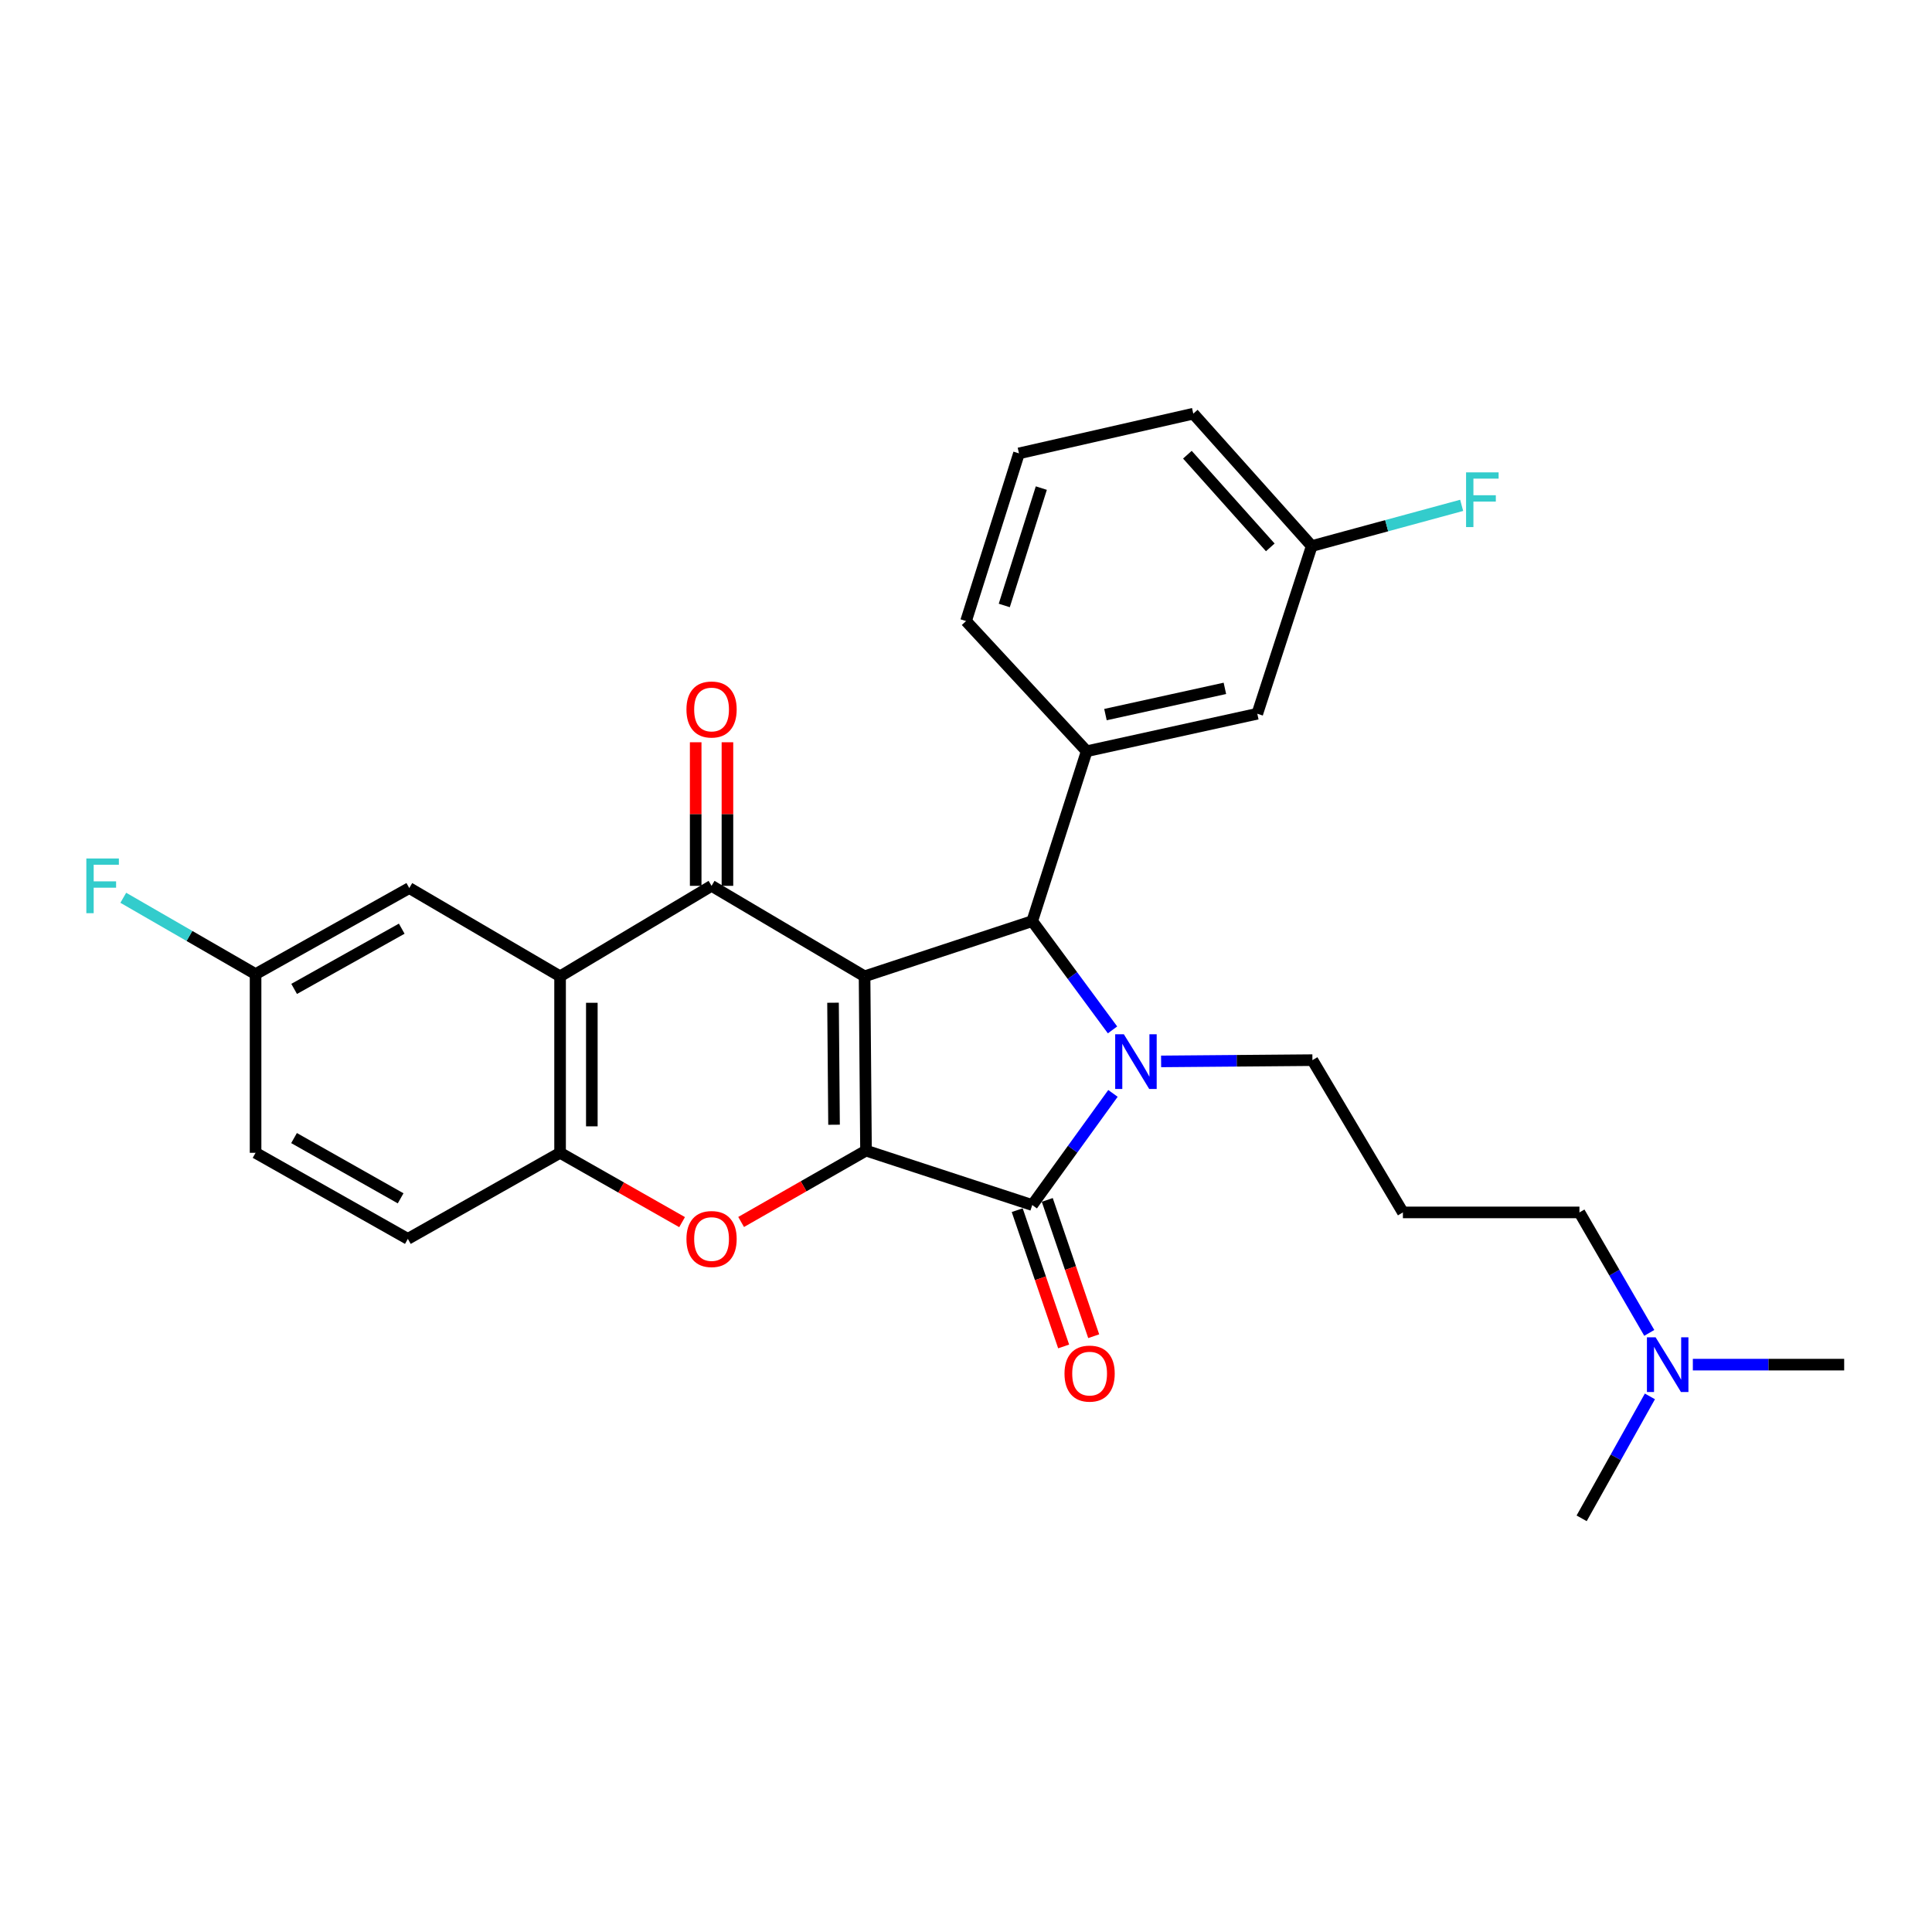 <?xml version='1.0' encoding='iso-8859-1'?>
<svg version='1.1' baseProfile='full'
              xmlns='http://www.w3.org/2000/svg'
                      xmlns:rdkit='http://www.rdkit.org/xml'
                      xmlns:xlink='http://www.w3.org/1999/xlink'
                  xml:space='preserve'
width='1000px' height='1000px' viewBox='0 0 1000 1000'>
<!-- END OF HEADER -->
<rect style='opacity:1.0;fill:#FFFFFF;stroke:none' width='1000' height='1000' x='0' y='0'> </rect>
<path class='bond-0' d='M 447.497,505.342 L 448.246,595.557' style='fill:none;fill-rule:evenodd;stroke:#000000;stroke-width:6px;stroke-linecap:butt;stroke-linejoin:miter;stroke-opacity:1' />
<path class='bond-0' d='M 431.174,519.01 L 431.699,582.161' style='fill:none;fill-rule:evenodd;stroke:#000000;stroke-width:6px;stroke-linecap:butt;stroke-linejoin:miter;stroke-opacity:1' />
<path class='bond-3' d='M 447.497,505.342 L 534.288,476.771' style='fill:none;fill-rule:evenodd;stroke:#000000;stroke-width:6px;stroke-linecap:butt;stroke-linejoin:miter;stroke-opacity:1' />
<path class='bond-4' d='M 447.497,505.342 L 368.304,458.508' style='fill:none;fill-rule:evenodd;stroke:#000000;stroke-width:6px;stroke-linecap:butt;stroke-linejoin:miter;stroke-opacity:1' />
<path class='bond-2' d='M 448.246,595.557 L 534.288,623.726' style='fill:none;fill-rule:evenodd;stroke:#000000;stroke-width:6px;stroke-linecap:butt;stroke-linejoin:miter;stroke-opacity:1' />
<path class='bond-5' d='M 448.246,595.557 L 415.926,614.026' style='fill:none;fill-rule:evenodd;stroke:#000000;stroke-width:6px;stroke-linecap:butt;stroke-linejoin:miter;stroke-opacity:1' />
<path class='bond-5' d='M 415.926,614.026 L 383.606,632.495' style='fill:none;fill-rule:evenodd;stroke:#FF0000;stroke-width:6px;stroke-linecap:butt;stroke-linejoin:miter;stroke-opacity:1' />
<path class='bond-1' d='M 575.842,533.071 L 555.065,504.921' style='fill:none;fill-rule:evenodd;stroke:#0000FF;stroke-width:6px;stroke-linecap:butt;stroke-linejoin:miter;stroke-opacity:1' />
<path class='bond-1' d='M 555.065,504.921 L 534.288,476.771' style='fill:none;fill-rule:evenodd;stroke:#000000;stroke-width:6px;stroke-linecap:butt;stroke-linejoin:miter;stroke-opacity:1' />
<path class='bond-14' d='M 600.984,549.382 L 640.146,549.057' style='fill:none;fill-rule:evenodd;stroke:#0000FF;stroke-width:6px;stroke-linecap:butt;stroke-linejoin:miter;stroke-opacity:1' />
<path class='bond-14' d='M 640.146,549.057 L 679.308,548.732' style='fill:none;fill-rule:evenodd;stroke:#000000;stroke-width:6px;stroke-linecap:butt;stroke-linejoin:miter;stroke-opacity:1' />
<path class='bond-28' d='M 576.067,565.941 L 555.178,594.833' style='fill:none;fill-rule:evenodd;stroke:#0000FF;stroke-width:6px;stroke-linecap:butt;stroke-linejoin:miter;stroke-opacity:1' />
<path class='bond-28' d='M 555.178,594.833 L 534.288,623.726' style='fill:none;fill-rule:evenodd;stroke:#000000;stroke-width:6px;stroke-linecap:butt;stroke-linejoin:miter;stroke-opacity:1' />
<path class='bond-9' d='M 526.509,626.376 L 538.525,661.647' style='fill:none;fill-rule:evenodd;stroke:#000000;stroke-width:6px;stroke-linecap:butt;stroke-linejoin:miter;stroke-opacity:1' />
<path class='bond-9' d='M 538.525,661.647 L 550.541,696.919' style='fill:none;fill-rule:evenodd;stroke:#FF0000;stroke-width:6px;stroke-linecap:butt;stroke-linejoin:miter;stroke-opacity:1' />
<path class='bond-9' d='M 542.067,621.076 L 554.083,656.347' style='fill:none;fill-rule:evenodd;stroke:#000000;stroke-width:6px;stroke-linecap:butt;stroke-linejoin:miter;stroke-opacity:1' />
<path class='bond-9' d='M 554.083,656.347 L 566.099,691.619' style='fill:none;fill-rule:evenodd;stroke:#FF0000;stroke-width:6px;stroke-linecap:butt;stroke-linejoin:miter;stroke-opacity:1' />
<path class='bond-8' d='M 534.288,476.771 L 562.467,388.838' style='fill:none;fill-rule:evenodd;stroke:#000000;stroke-width:6px;stroke-linecap:butt;stroke-linejoin:miter;stroke-opacity:1' />
<path class='bond-6' d='M 368.304,458.508 L 289.895,505.342' style='fill:none;fill-rule:evenodd;stroke:#000000;stroke-width:6px;stroke-linecap:butt;stroke-linejoin:miter;stroke-opacity:1' />
<path class='bond-10' d='M 376.522,458.508 L 376.522,421.352' style='fill:none;fill-rule:evenodd;stroke:#000000;stroke-width:6px;stroke-linecap:butt;stroke-linejoin:miter;stroke-opacity:1' />
<path class='bond-10' d='M 376.522,421.352 L 376.522,384.196' style='fill:none;fill-rule:evenodd;stroke:#FF0000;stroke-width:6px;stroke-linecap:butt;stroke-linejoin:miter;stroke-opacity:1' />
<path class='bond-10' d='M 360.086,458.508 L 360.086,421.352' style='fill:none;fill-rule:evenodd;stroke:#000000;stroke-width:6px;stroke-linecap:butt;stroke-linejoin:miter;stroke-opacity:1' />
<path class='bond-10' d='M 360.086,421.352 L 360.086,384.196' style='fill:none;fill-rule:evenodd;stroke:#FF0000;stroke-width:6px;stroke-linecap:butt;stroke-linejoin:miter;stroke-opacity:1' />
<path class='bond-29' d='M 353.049,632.572 L 321.472,614.63' style='fill:none;fill-rule:evenodd;stroke:#FF0000;stroke-width:6px;stroke-linecap:butt;stroke-linejoin:miter;stroke-opacity:1' />
<path class='bond-29' d='M 321.472,614.63 L 289.895,596.689' style='fill:none;fill-rule:evenodd;stroke:#000000;stroke-width:6px;stroke-linecap:butt;stroke-linejoin:miter;stroke-opacity:1' />
<path class='bond-7' d='M 289.895,505.342 L 289.895,596.689' style='fill:none;fill-rule:evenodd;stroke:#000000;stroke-width:6px;stroke-linecap:butt;stroke-linejoin:miter;stroke-opacity:1' />
<path class='bond-7' d='M 306.331,519.044 L 306.331,582.987' style='fill:none;fill-rule:evenodd;stroke:#000000;stroke-width:6px;stroke-linecap:butt;stroke-linejoin:miter;stroke-opacity:1' />
<path class='bond-11' d='M 289.895,505.342 L 211.843,459.659' style='fill:none;fill-rule:evenodd;stroke:#000000;stroke-width:6px;stroke-linecap:butt;stroke-linejoin:miter;stroke-opacity:1' />
<path class='bond-13' d='M 289.895,596.689 L 211.103,641.239' style='fill:none;fill-rule:evenodd;stroke:#000000;stroke-width:6px;stroke-linecap:butt;stroke-linejoin:miter;stroke-opacity:1' />
<path class='bond-12' d='M 562.467,388.838 L 650.773,369.435' style='fill:none;fill-rule:evenodd;stroke:#000000;stroke-width:6px;stroke-linecap:butt;stroke-linejoin:miter;stroke-opacity:1' />
<path class='bond-12' d='M 572.185,369.875 L 634,356.292' style='fill:none;fill-rule:evenodd;stroke:#000000;stroke-width:6px;stroke-linecap:butt;stroke-linejoin:miter;stroke-opacity:1' />
<path class='bond-22' d='M 562.467,388.838 L 500.028,321.46' style='fill:none;fill-rule:evenodd;stroke:#000000;stroke-width:6px;stroke-linecap:butt;stroke-linejoin:miter;stroke-opacity:1' />
<path class='bond-15' d='M 211.843,459.659 L 132.284,504.2' style='fill:none;fill-rule:evenodd;stroke:#000000;stroke-width:6px;stroke-linecap:butt;stroke-linejoin:miter;stroke-opacity:1' />
<path class='bond-15' d='M 207.938,480.681 L 152.247,511.86' style='fill:none;fill-rule:evenodd;stroke:#000000;stroke-width:6px;stroke-linecap:butt;stroke-linejoin:miter;stroke-opacity:1' />
<path class='bond-17' d='M 650.773,369.435 L 678.943,282.644' style='fill:none;fill-rule:evenodd;stroke:#000000;stroke-width:6px;stroke-linecap:butt;stroke-linejoin:miter;stroke-opacity:1' />
<path class='bond-30' d='M 211.103,641.239 L 132.284,596.689' style='fill:none;fill-rule:evenodd;stroke:#000000;stroke-width:6px;stroke-linecap:butt;stroke-linejoin:miter;stroke-opacity:1' />
<path class='bond-30' d='M 207.368,620.248 L 152.194,589.063' style='fill:none;fill-rule:evenodd;stroke:#000000;stroke-width:6px;stroke-linecap:butt;stroke-linejoin:miter;stroke-opacity:1' />
<path class='bond-16' d='M 679.308,548.732 L 726.141,627.543' style='fill:none;fill-rule:evenodd;stroke:#000000;stroke-width:6px;stroke-linecap:butt;stroke-linejoin:miter;stroke-opacity:1' />
<path class='bond-19' d='M 132.284,504.2 L 132.284,596.689' style='fill:none;fill-rule:evenodd;stroke:#000000;stroke-width:6px;stroke-linecap:butt;stroke-linejoin:miter;stroke-opacity:1' />
<path class='bond-20' d='M 132.284,504.2 L 98.049,484.443' style='fill:none;fill-rule:evenodd;stroke:#000000;stroke-width:6px;stroke-linecap:butt;stroke-linejoin:miter;stroke-opacity:1' />
<path class='bond-20' d='M 98.049,484.443 L 63.814,464.686' style='fill:none;fill-rule:evenodd;stroke:#33CCCC;stroke-width:6px;stroke-linecap:butt;stroke-linejoin:miter;stroke-opacity:1' />
<path class='bond-23' d='M 726.141,627.543 L 817.516,627.543' style='fill:none;fill-rule:evenodd;stroke:#000000;stroke-width:6px;stroke-linecap:butt;stroke-linejoin:miter;stroke-opacity:1' />
<path class='bond-21' d='M 678.943,282.644 L 717.746,272.105' style='fill:none;fill-rule:evenodd;stroke:#000000;stroke-width:6px;stroke-linecap:butt;stroke-linejoin:miter;stroke-opacity:1' />
<path class='bond-21' d='M 717.746,272.105 L 756.55,261.565' style='fill:none;fill-rule:evenodd;stroke:#33CCCC;stroke-width:6px;stroke-linecap:butt;stroke-linejoin:miter;stroke-opacity:1' />
<path class='bond-31' d='M 678.943,282.644 L 617.646,214.116' style='fill:none;fill-rule:evenodd;stroke:#000000;stroke-width:6px;stroke-linecap:butt;stroke-linejoin:miter;stroke-opacity:1' />
<path class='bond-31' d='M 657.498,283.322 L 614.59,235.352' style='fill:none;fill-rule:evenodd;stroke:#000000;stroke-width:6px;stroke-linecap:butt;stroke-linejoin:miter;stroke-opacity:1' />
<path class='bond-18' d='M 853.661,689.898 L 835.588,658.72' style='fill:none;fill-rule:evenodd;stroke:#0000FF;stroke-width:6px;stroke-linecap:butt;stroke-linejoin:miter;stroke-opacity:1' />
<path class='bond-18' d='M 835.588,658.72 L 817.516,627.543' style='fill:none;fill-rule:evenodd;stroke:#000000;stroke-width:6px;stroke-linecap:butt;stroke-linejoin:miter;stroke-opacity:1' />
<path class='bond-26' d='M 853.986,722.774 L 836.322,754.329' style='fill:none;fill-rule:evenodd;stroke:#0000FF;stroke-width:6px;stroke-linecap:butt;stroke-linejoin:miter;stroke-opacity:1' />
<path class='bond-26' d='M 836.322,754.329 L 818.657,785.884' style='fill:none;fill-rule:evenodd;stroke:#000000;stroke-width:6px;stroke-linecap:butt;stroke-linejoin:miter;stroke-opacity:1' />
<path class='bond-27' d='M 876.213,706.335 L 915.379,706.335' style='fill:none;fill-rule:evenodd;stroke:#0000FF;stroke-width:6px;stroke-linecap:butt;stroke-linejoin:miter;stroke-opacity:1' />
<path class='bond-27' d='M 915.379,706.335 L 954.545,706.335' style='fill:none;fill-rule:evenodd;stroke:#000000;stroke-width:6px;stroke-linecap:butt;stroke-linejoin:miter;stroke-opacity:1' />
<path class='bond-24' d='M 500.028,321.46 L 527.422,234.67' style='fill:none;fill-rule:evenodd;stroke:#000000;stroke-width:6px;stroke-linecap:butt;stroke-linejoin:miter;stroke-opacity:1' />
<path class='bond-24' d='M 519.811,313.389 L 538.986,252.635' style='fill:none;fill-rule:evenodd;stroke:#000000;stroke-width:6px;stroke-linecap:butt;stroke-linejoin:miter;stroke-opacity:1' />
<path class='bond-25' d='M 527.422,234.67 L 617.646,214.116' style='fill:none;fill-rule:evenodd;stroke:#000000;stroke-width:6px;stroke-linecap:butt;stroke-linejoin:miter;stroke-opacity:1' />
<path  class='atom-2' d='M 581.701 535.33
L 590.981 550.33
Q 591.901 551.81, 593.381 554.49
Q 594.861 557.17, 594.941 557.33
L 594.941 535.33
L 598.701 535.33
L 598.701 563.65
L 594.821 563.65
L 584.861 547.25
Q 583.701 545.33, 582.461 543.13
Q 581.261 540.93, 580.901 540.25
L 580.901 563.65
L 577.221 563.65
L 577.221 535.33
L 581.701 535.33
' fill='#0000FF'/>
<path  class='atom-6' d='M 355.304 641.319
Q 355.304 634.519, 358.664 630.719
Q 362.024 626.919, 368.304 626.919
Q 374.584 626.919, 377.944 630.719
Q 381.304 634.519, 381.304 641.319
Q 381.304 648.199, 377.904 652.119
Q 374.504 655.999, 368.304 655.999
Q 362.064 655.999, 358.664 652.119
Q 355.304 648.239, 355.304 641.319
M 368.304 652.799
Q 372.624 652.799, 374.944 649.919
Q 377.304 646.999, 377.304 641.319
Q 377.304 635.759, 374.944 632.959
Q 372.624 630.119, 368.304 630.119
Q 363.984 630.119, 361.624 632.919
Q 359.304 635.719, 359.304 641.319
Q 359.304 647.039, 361.624 649.919
Q 363.984 652.799, 368.304 652.799
' fill='#FF0000'/>
<path  class='atom-10' d='M 550.982 710.971
Q 550.982 704.171, 554.342 700.371
Q 557.702 696.571, 563.982 696.571
Q 570.262 696.571, 573.622 700.371
Q 576.982 704.171, 576.982 710.971
Q 576.982 717.851, 573.582 721.771
Q 570.182 725.651, 563.982 725.651
Q 557.742 725.651, 554.342 721.771
Q 550.982 717.891, 550.982 710.971
M 563.982 722.451
Q 568.302 722.451, 570.622 719.571
Q 572.982 716.651, 572.982 710.971
Q 572.982 705.411, 570.622 702.611
Q 568.302 699.771, 563.982 699.771
Q 559.662 699.771, 557.302 702.571
Q 554.982 705.371, 554.982 710.971
Q 554.982 716.691, 557.302 719.571
Q 559.662 722.451, 563.982 722.451
' fill='#FF0000'/>
<path  class='atom-11' d='M 355.304 367.232
Q 355.304 360.432, 358.664 356.632
Q 362.024 352.832, 368.304 352.832
Q 374.584 352.832, 377.944 356.632
Q 381.304 360.432, 381.304 367.232
Q 381.304 374.112, 377.904 378.032
Q 374.504 381.912, 368.304 381.912
Q 362.064 381.912, 358.664 378.032
Q 355.304 374.152, 355.304 367.232
M 368.304 378.712
Q 372.624 378.712, 374.944 375.832
Q 377.304 372.912, 377.304 367.232
Q 377.304 361.672, 374.944 358.872
Q 372.624 356.032, 368.304 356.032
Q 363.984 356.032, 361.624 358.832
Q 359.304 361.632, 359.304 367.232
Q 359.304 372.952, 361.624 375.832
Q 363.984 378.712, 368.304 378.712
' fill='#FF0000'/>
<path  class='atom-19' d='M 856.929 692.175
L 866.209 707.175
Q 867.129 708.655, 868.609 711.335
Q 870.089 714.015, 870.169 714.175
L 870.169 692.175
L 873.929 692.175
L 873.929 720.495
L 870.049 720.495
L 860.089 704.095
Q 858.929 702.175, 857.689 699.975
Q 856.489 697.775, 856.129 697.095
L 856.129 720.495
L 852.449 720.495
L 852.449 692.175
L 856.929 692.175
' fill='#0000FF'/>
<path  class='atom-21' d='M 44.689 444.348
L 61.529 444.348
L 61.529 447.588
L 48.489 447.588
L 48.489 456.188
L 60.089 456.188
L 60.089 459.468
L 48.489 459.468
L 48.489 472.668
L 44.689 472.668
L 44.689 444.348
' fill='#33CCCC'/>
<path  class='atom-22' d='M 758.838 244.497
L 775.678 244.497
L 775.678 247.737
L 762.638 247.737
L 762.638 256.337
L 774.238 256.337
L 774.238 259.617
L 762.638 259.617
L 762.638 272.817
L 758.838 272.817
L 758.838 244.497
' fill='#33CCCC'/>
</svg>

